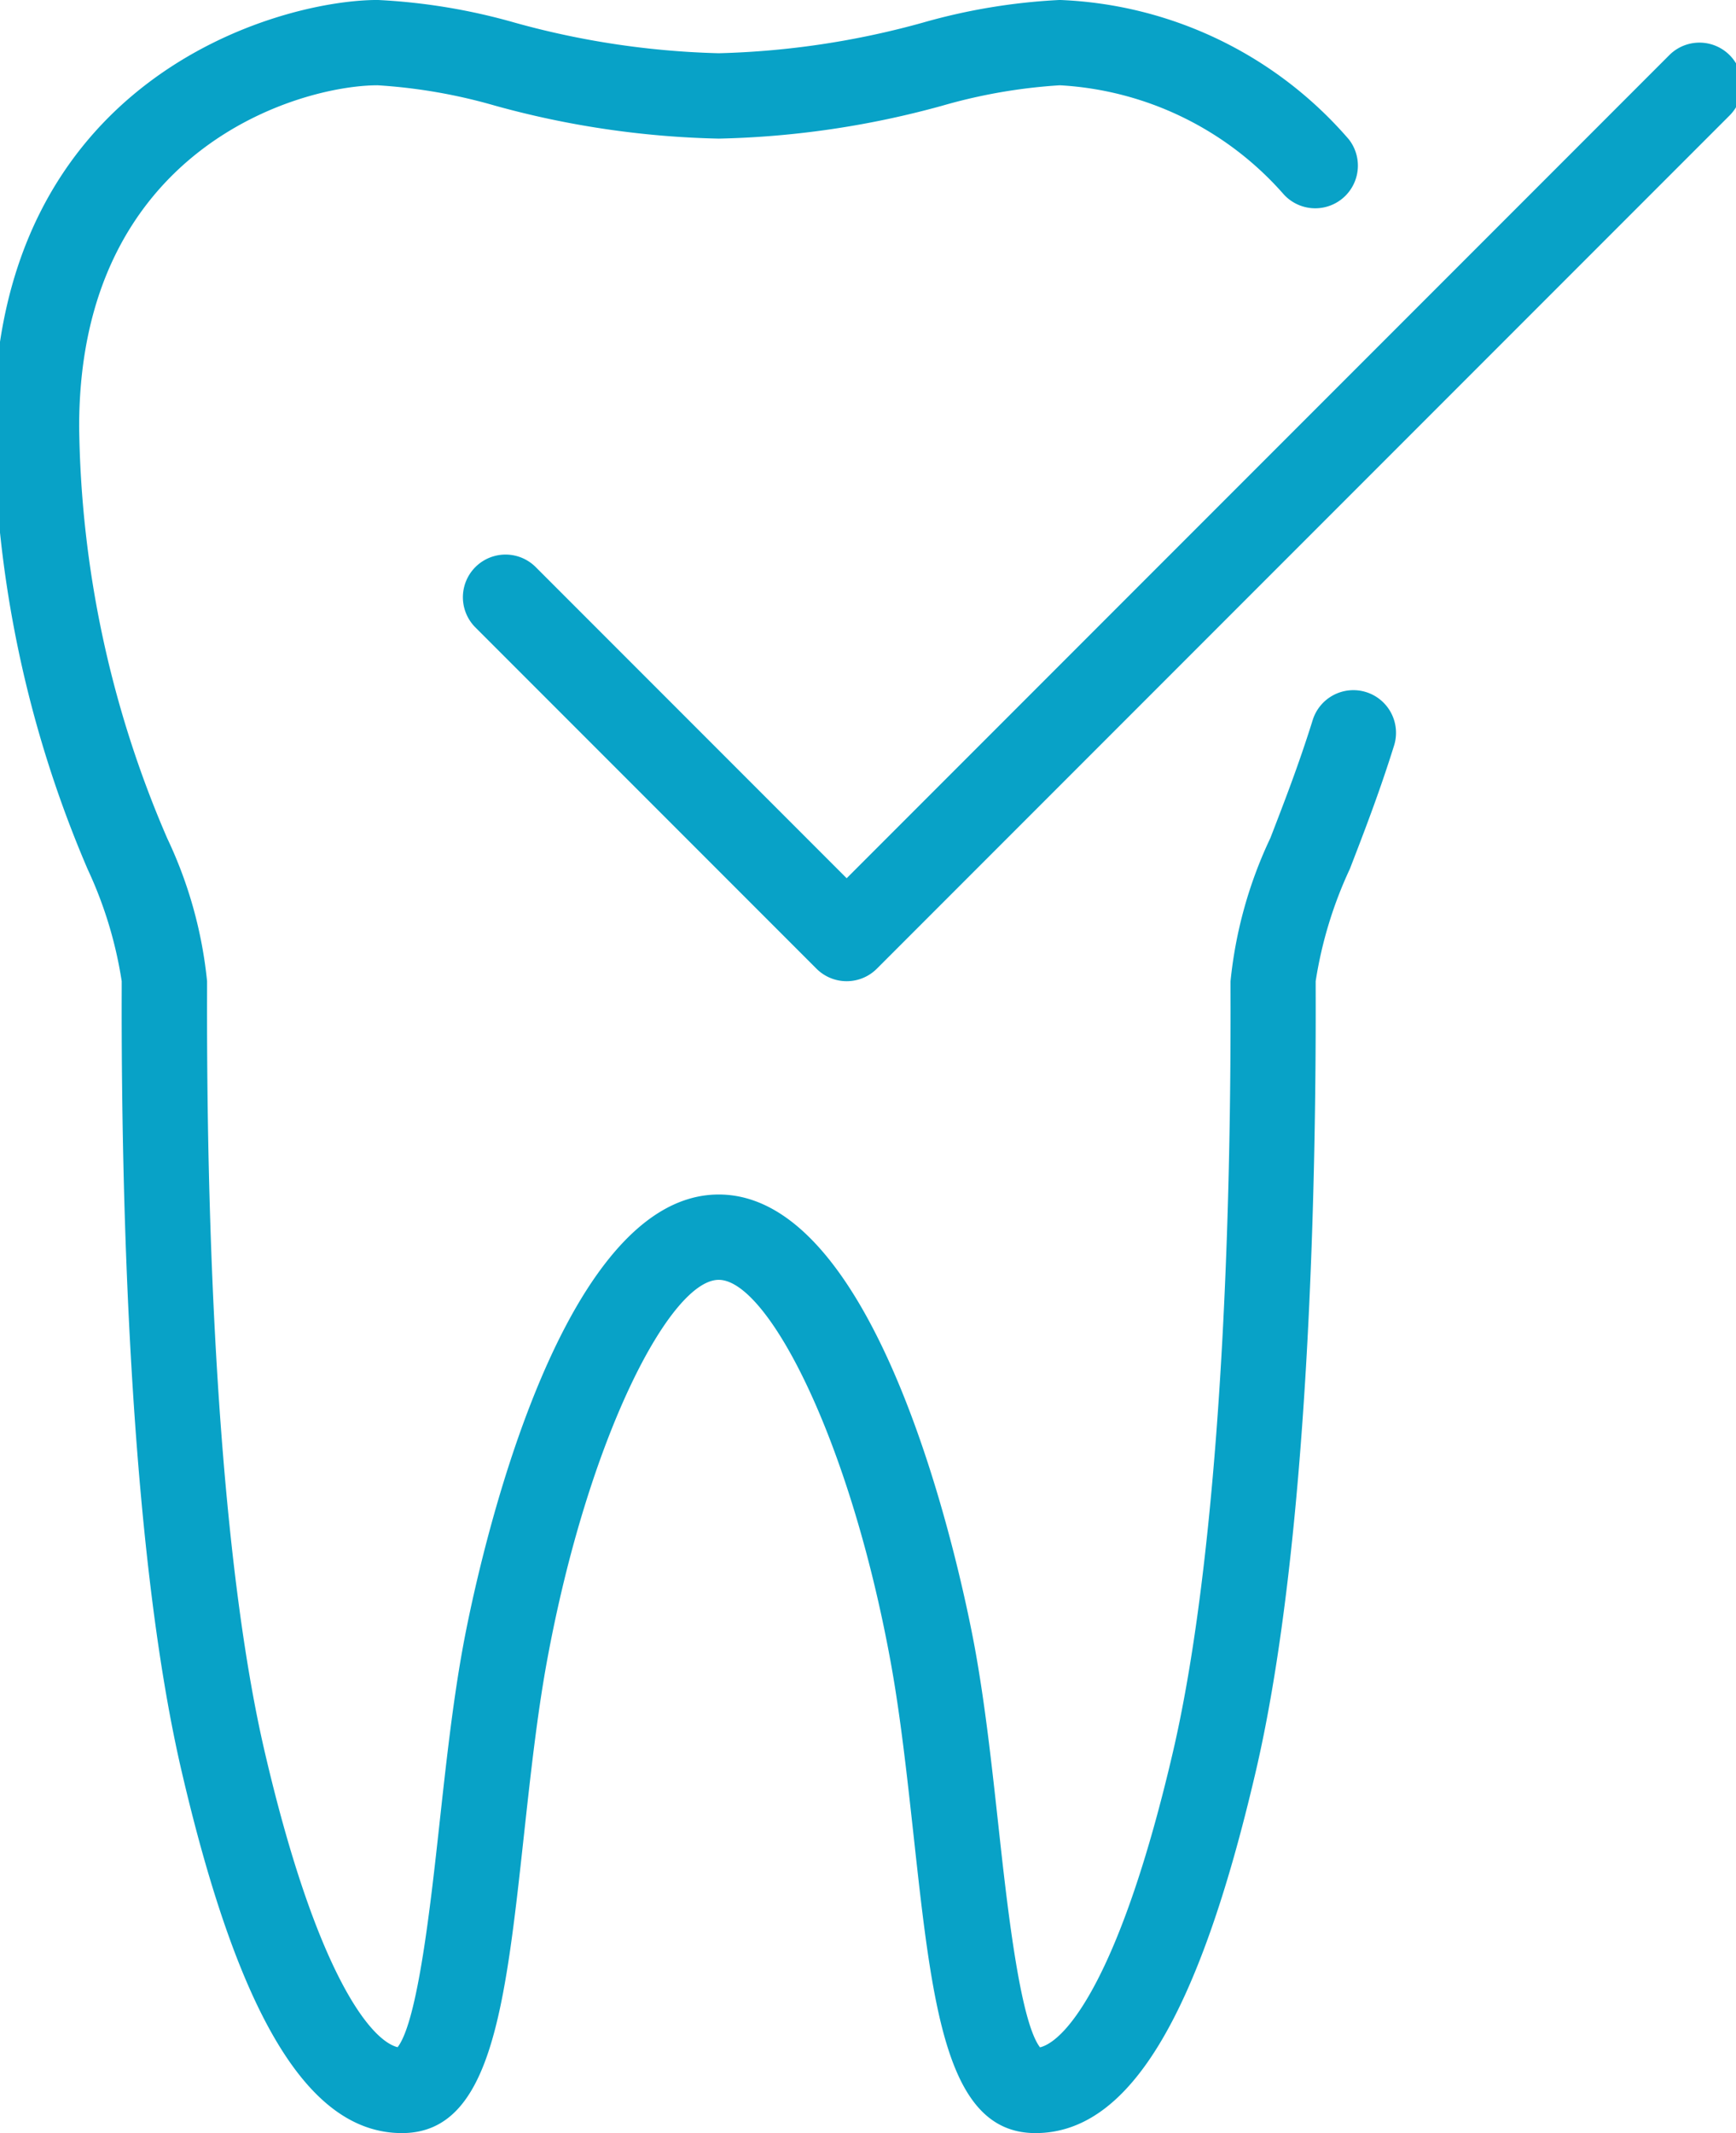 <svg xmlns="http://www.w3.org/2000/svg" xmlns:xlink="http://www.w3.org/1999/xlink" width="57" height="70" viewBox="0 0 57 70">
  <defs>
    <clipPath id="clip-path">
      <rect id="Rectangle_228" data-name="Rectangle 228" width="57" height="70" transform="translate(0.201 0.001)" fill="#08a2c7"/>
    </clipPath>
  </defs>
  <g id="dental-services-2" transform="translate(-0.201 -0.001)">
    <g id="Group_363" data-name="Group 363" clip-path="url(#clip-path)">
      <path id="Path_4971" data-name="Path 4971" d="M34.2,70c-2.933,0-3.384-4.115-4.007-9.81-.211-1.917-.428-3.9-.749-5.656C28.093,47.149,25.387,42,23.8,42s-4.291,5.148-5.644,12.535c-.321,1.757-.538,3.738-.748,5.652C16.786,65.886,16.334,70,13.4,70c-3.052,0-5.354-3.779-7.24-11.893-1.747-7.517-1.98-19.266-1.963-25.6V32.2a13.533,13.533,0,0,0-1.117-3.672A37.918,37.918,0,0,1,0,14C0,2.572,9.331,0,12.6,0a19.876,19.876,0,0,1,4.515.748,27.546,27.546,0,0,0,6.685,1,27.548,27.548,0,0,0,6.687-1A19.864,19.864,0,0,1,35,0a13.207,13.207,0,0,1,9.492,4.578,1.4,1.4,0,0,1-2.142,1.8A10.552,10.552,0,0,0,35,2.8a17.861,17.861,0,0,0-3.857.669A29.85,29.85,0,0,1,23.8,4.55a29.85,29.85,0,0,1-7.343-1.081A17.833,17.833,0,0,0,12.6,2.8C10.058,2.8,2.8,4.858,2.8,14A34.966,34.966,0,0,0,5.694,27.516,14.235,14.235,0,0,1,7,32.2v.315c-.028,10.728.641,19.592,1.889,24.958,1.688,7.258,3.469,9.487,4.367,9.708.665-.854,1.086-4.711,1.371-7.3.216-1.964.437-4,.777-5.852C15.68,52.514,18.276,39.2,23.8,39.2s8.119,13.313,8.4,14.831c.342,1.856.564,3.889.78,5.855.283,2.587.706,6.443,1.369,7.3.9-.221,2.68-2.45,4.368-9.708,1.246-5.366,1.917-14.23,1.887-24.958V32.2a14.3,14.3,0,0,1,1.309-4.7c.435-1.126.93-2.4,1.383-3.85a1.4,1.4,0,1,1,2.671.839c-.48,1.534-.993,2.856-1.443,4.022A13.621,13.621,0,0,0,43.4,32.2v.307c.018,6.335-.214,18.084-1.961,25.6C39.552,66.223,37.252,70,34.2,70" fill="#08a2c7"/>
      <path id="Path_4972" data-name="Path 4972" d="M23.6,31.8a1.4,1.4,0,0,1-.99-.41l-11.2-11.2a1.4,1.4,0,0,1,1.98-1.98L23.6,28.421,50.611,1.41a1.4,1.4,0,0,1,1.98,1.98l-28,28a1.4,1.4,0,0,1-.99.41" transform="translate(4.4 0.4)" fill="#08a2c7"/>
    </g>
  </g>
</svg>
